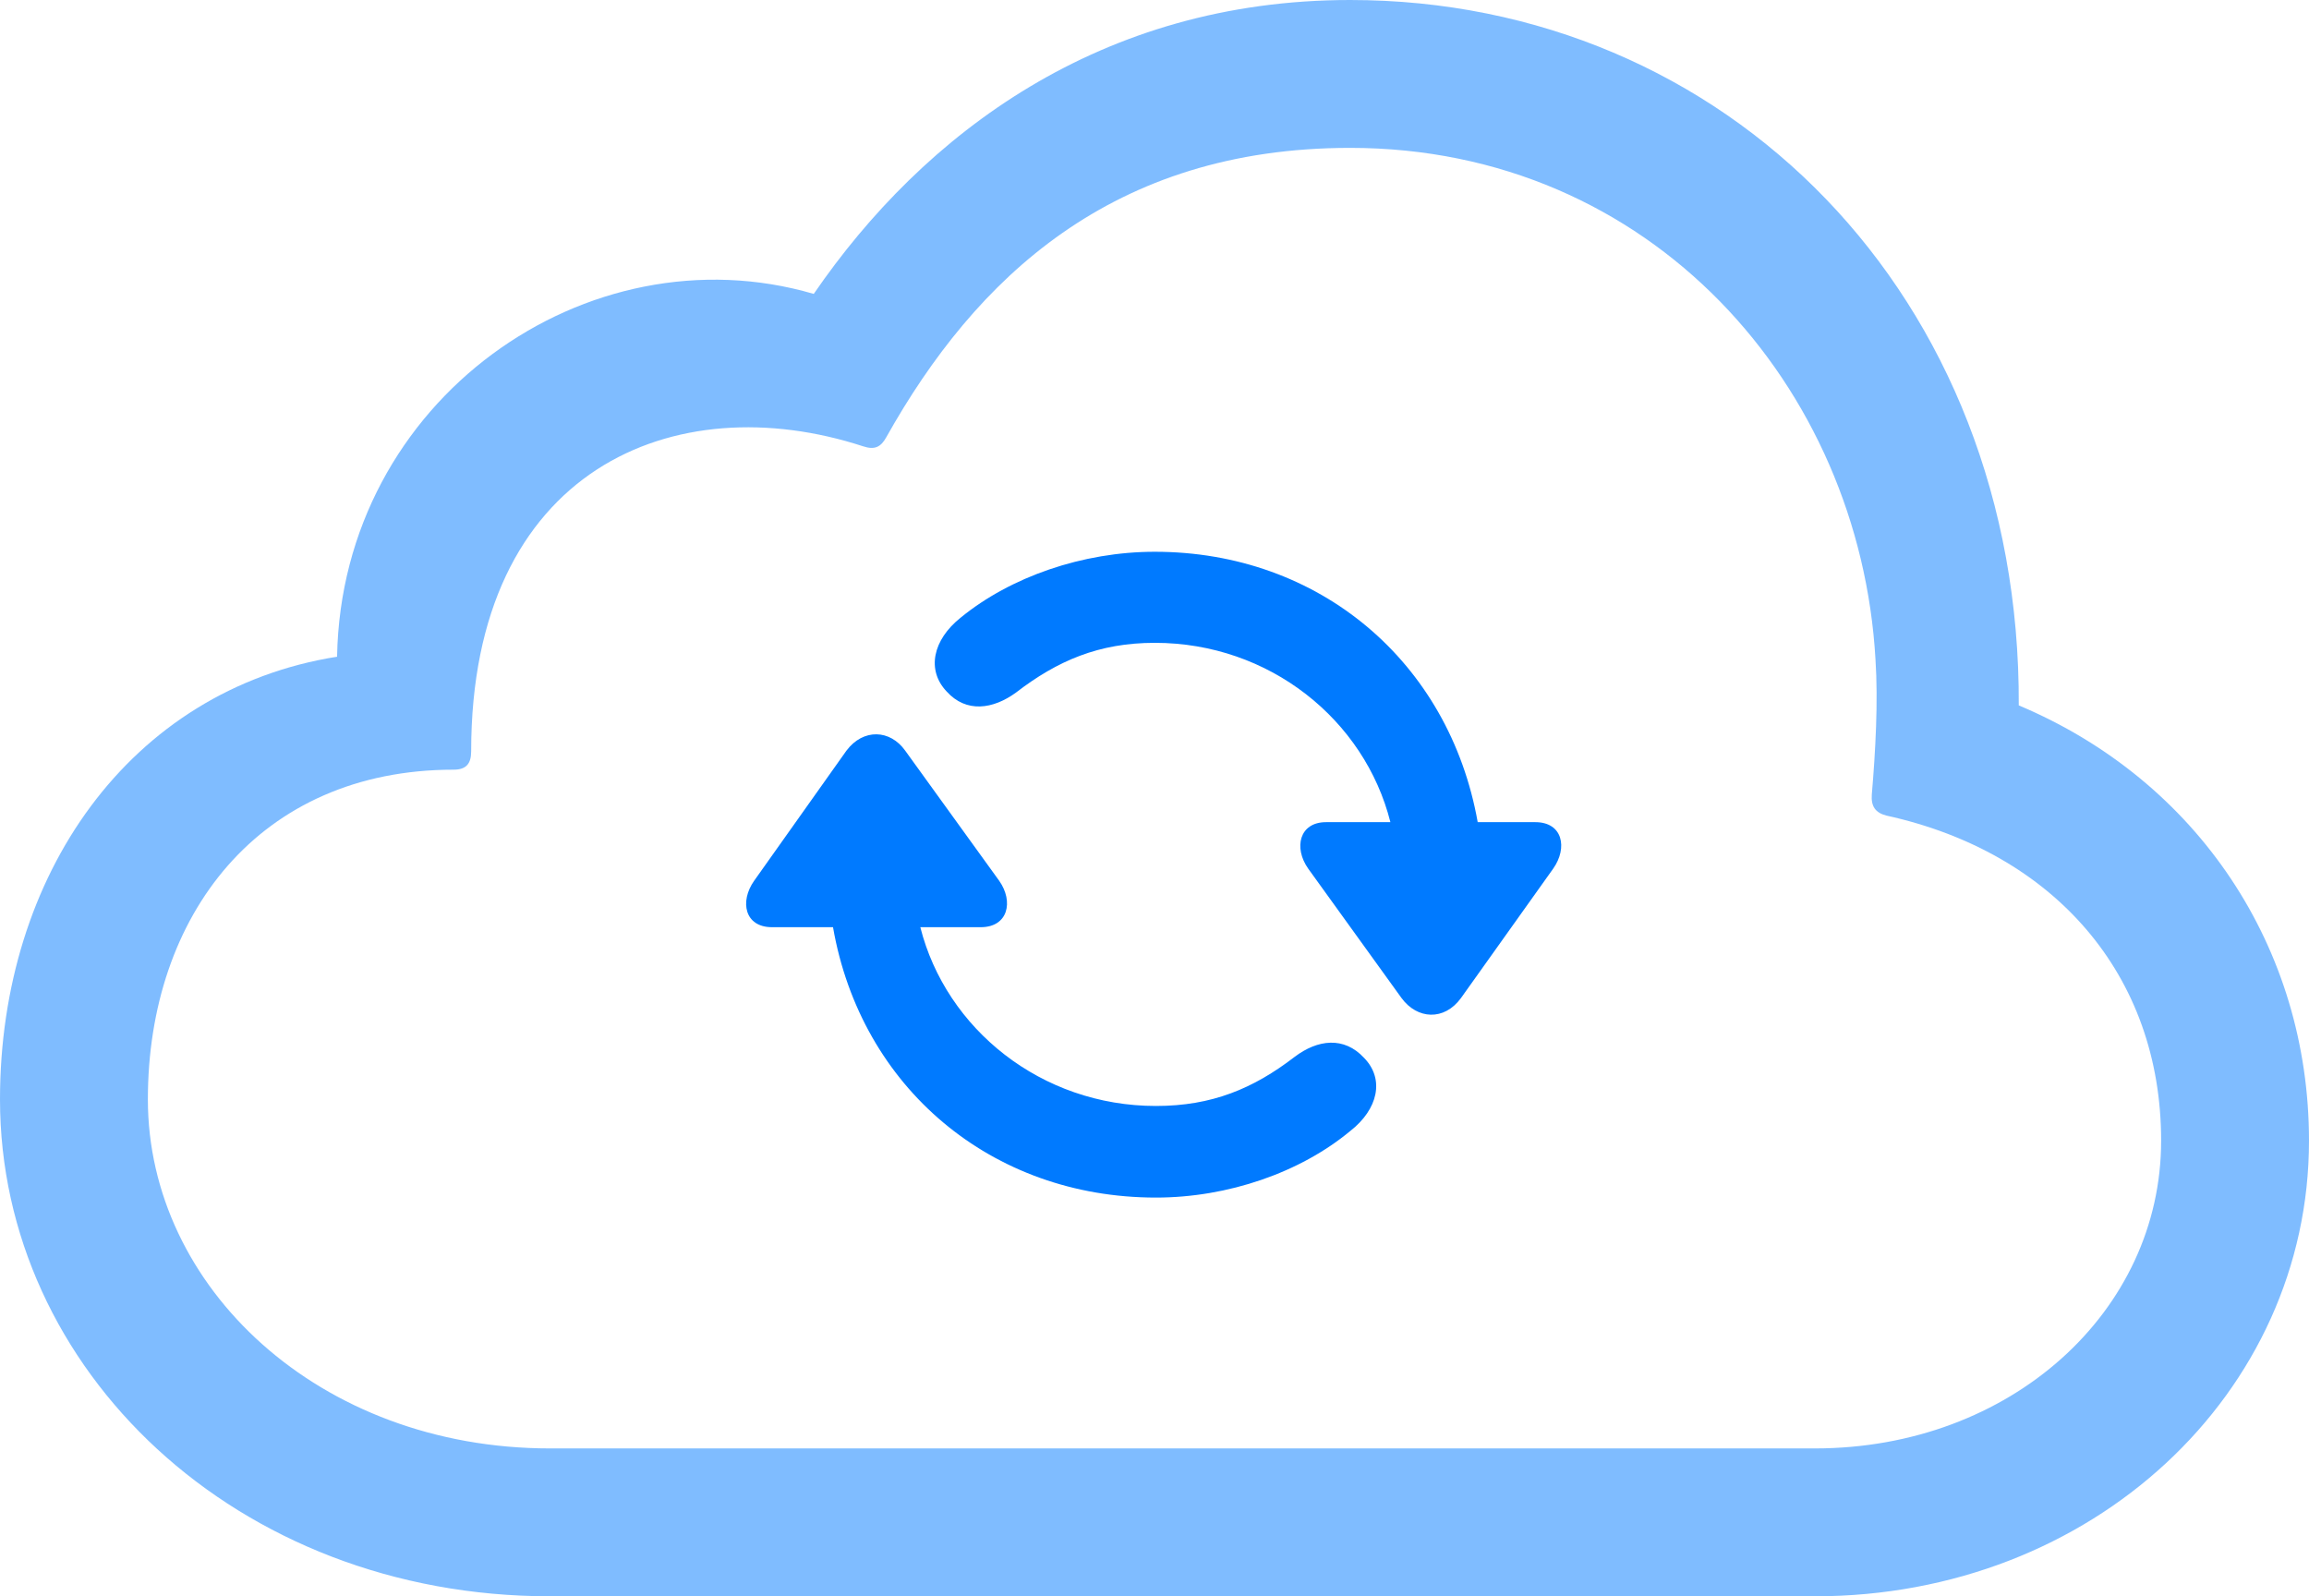 <svg xmlns="http://www.w3.org/2000/svg" width="368.262" height="254.59"><g fill="#007AFF"><path fill-opacity=".5" d="M289.453 254.59c44.238 0 78.809-32.373 78.809-72.656 0-30.762-17.725-57.422-46.289-69.434C322.266 47.168 275.244 0 215.332 0c-39.697 0-67.969 21.24-85.547 46.875C93.75 36.328 54.492 63.721 53.76 104.736 20.654 110.01 0 139.6 0 175.342c0 43.066 37.647 79.248 87.744 79.248h201.709zm0-23.584H87.744c-36.914 0-64.16-25.781-64.16-55.664 0-29.297 17.725-52.588 48.78-52.588 2.05 0 2.782-1.025 2.782-2.93 0-45.117 32.52-58.447 62.549-48.633 1.758.586 2.784.147 3.662-1.464 14.209-25.342 36.036-46.143 73.975-46.143 48.047 0 81.299 38.086 83.789 81.592.44 6.738 0 14.648-.586 21.533-.146 1.904.586 2.93 2.344 3.369 26.66 5.86 43.799 25.342 43.799 51.856 0 27.246-24.024 49.072-55.225 49.072z"/><path d="M184.357 191c-26.241 0-47.038-17.553-51.5-43.124h-9.73c-4.373 0-5.177-4.1-2.856-7.396l14.727-20.76c2.678-3.564 6.962-3.386 9.372 0l14.995 20.76c2.32 3.297 1.429 7.396-2.945 7.396h-9.64c4.106 16.216 19.28 28.512 37.577 28.512 8.926 0 15.53-2.762 22.136-7.841 3.659-2.762 7.854-3.297 11.068.178 3.302 3.386 2.23 8.197-2.232 11.672C207.385 186.99 195.871 191 184.357 191zm-.178-103c26.24 0 46.948 17.553 51.5 43.125h9.194c4.374 0 5.177 4.098 2.856 7.395L233 159.191c-2.677 3.653-6.961 3.386-9.46 0l-14.906-20.67c-2.32-3.298-1.429-7.396 2.856-7.396h10.264c-4.105-16.306-19.279-28.602-37.576-28.602-8.926 0-15.531 2.852-22.136 7.93-3.66 2.673-7.944 3.297-11.068-.178-3.213-3.386-2.231-8.197 2.232-11.761C161.15 92.01 172.664 88 184.179 88z"/></g></svg>